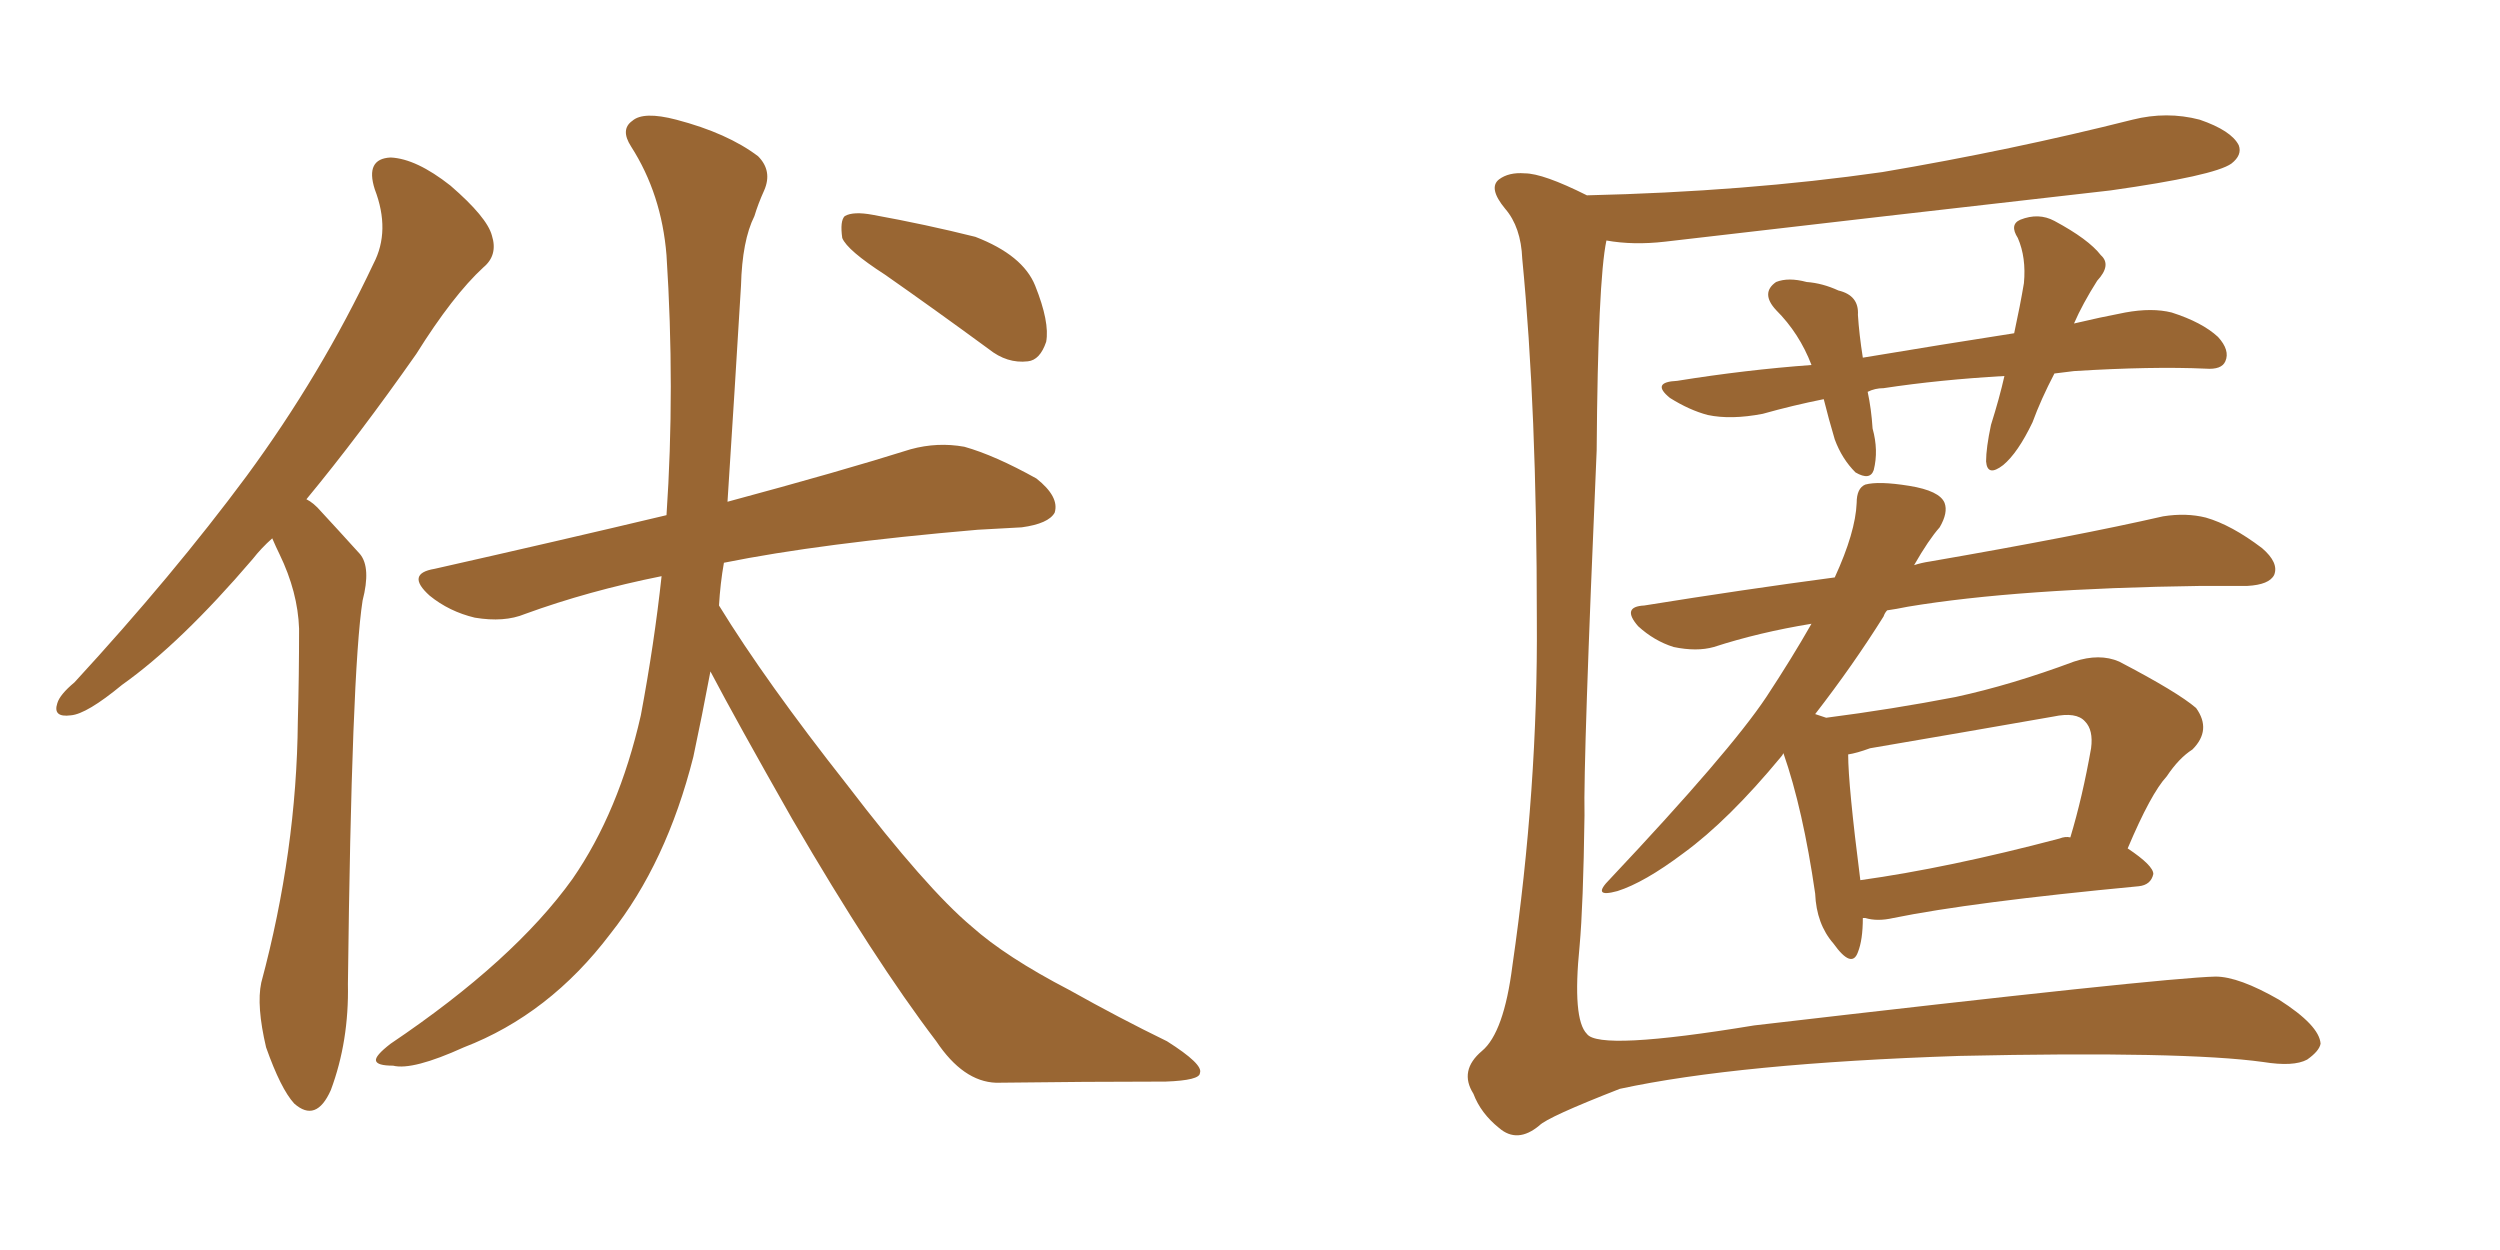 <svg xmlns="http://www.w3.org/2000/svg" xmlns:xlink="http://www.w3.org/1999/xlink" width="300" height="150"><path fill="#996633" padding="10" d="M32.67 64.60L32.67 64.60Q31.35 65.77 30.32 67.09L30.32 67.09Q21.68 77.20 14.65 82.18L14.65 82.18Q10.40 85.69 8.50 85.84L8.50 85.84Q6.30 86.13 6.88 84.38L6.88 84.38Q7.18 83.35 8.94 81.88L8.94 81.88Q20.80 68.99 29.59 57.13L29.59 57.13Q38.53 44.97 44.82 31.64L44.82 31.64Q46.88 27.69 44.97 22.71L44.97 22.71Q43.80 19.04 46.88 18.90L46.88 18.90Q49.95 19.04 54.05 22.27L54.05 22.27Q58.45 26.07 59.03 28.27L59.03 28.27Q59.77 30.62 58.01 32.08L58.01 32.08Q54.35 35.45 49.95 42.48L49.95 42.48Q43.07 52.29 36.77 59.91L36.77 59.91Q37.65 60.35 38.53 61.38L38.53 61.38Q40.43 63.43 43.21 66.50L43.21 66.50Q44.53 68.12 43.51 72.07L43.51 72.07Q42.19 80.57 41.75 118.07L41.75 118.07Q41.89 124.95 39.70 130.81L39.70 130.81Q37.94 134.77 35.30 132.42L35.30 132.42Q33.69 130.66 31.93 125.68L31.93 125.68Q30.76 120.70 31.35 117.92L31.35 117.92Q35.60 102.10 35.74 86.57L35.74 86.57Q35.89 81.15 35.89 75.44L35.89 75.44Q35.74 71.04 33.54 66.50L33.54 66.50Q33.11 65.63 32.67 64.60ZM85.25 80.57L85.25 80.57Q84.23 85.99 83.20 90.82L83.20 90.82Q79.98 103.56 73.24 112.06L73.24 112.06Q65.92 121.73 55.66 125.68L55.66 125.68Q49.51 128.47 47.17 127.88L47.17 127.88Q45.26 127.88 45.12 127.29L45.12 127.29Q44.97 126.71 46.88 125.24L46.88 125.24Q61.67 115.28 68.70 105.47L68.70 105.47Q74.27 97.41 76.90 85.84L76.90 85.84Q78.52 77.20 79.39 69.14L79.39 69.14Q70.61 70.90 62.99 73.68L62.99 73.68Q60.50 74.71 56.98 74.12L56.98 74.12Q53.91 73.39 51.56 71.48L51.56 71.48Q48.63 68.85 52.15 68.26L52.15 68.26Q67.09 64.89 79.98 61.82L79.98 61.82Q81.01 46.58 79.98 30.62L79.98 30.62Q79.39 23.29 75.73 17.58L75.73 17.58Q74.41 15.53 75.88 14.50L75.88 14.50Q77.20 13.33 81.15 14.36L81.15 14.36Q87.30 15.97 90.97 18.75L90.97 18.75Q92.72 20.51 91.70 22.85L91.70 22.85Q90.97 24.46 90.53 25.93L90.53 25.93Q89.06 28.86 88.92 34.28L88.92 34.28Q88.18 46.58 87.30 60.21L87.30 60.21Q100.93 56.54 109.28 53.91L109.28 53.91Q112.50 53.03 115.72 53.61L115.72 53.61Q119.38 54.64 124.37 57.42L124.37 57.42Q127.15 59.62 126.56 61.52L126.56 61.52Q125.83 62.84 122.61 63.28L122.61 63.28Q120.12 63.43 117.33 63.57L117.33 63.57Q98.44 65.19 86.87 67.53L86.87 67.53Q86.43 70.02 86.28 72.66L86.28 72.66Q91.85 81.74 101.66 94.19L101.66 94.19Q111.18 106.64 116.60 111.18L116.60 111.18Q120.70 114.84 128.32 118.80L128.32 118.80Q134.33 122.17 140.04 124.95L140.04 124.95Q144.43 127.73 143.99 128.76L143.99 128.76Q143.99 129.64 139.89 129.79L139.89 129.79Q130.52 129.79 119.53 129.93L119.53 129.93Q115.58 129.79 112.35 124.95L112.35 124.95Q104.88 115.14 95.07 98.29L95.07 98.29Q88.33 86.43 85.25 80.57ZM106.20 32.96L106.20 32.96L106.20 32.96Q101.66 30.03 101.07 28.56L101.07 28.56Q100.78 26.51 101.37 25.93L101.37 25.93Q102.39 25.34 104.74 25.78L104.74 25.78Q111.18 26.95 117.04 28.42L117.04 28.42Q122.75 30.62 124.22 34.28L124.22 34.28Q125.98 38.67 125.54 41.02L125.54 41.02Q124.80 43.21 123.34 43.36L123.34 43.36Q120.85 43.65 118.65 41.89L118.65 41.89Q112.06 37.06 106.20 32.96ZM190.43 23.44L190.43 23.44Q209.47 23.00 225.88 20.65L225.88 20.65Q241.41 18.02 255.91 14.36L255.91 14.36Q260.01 13.33 263.96 14.36L263.96 14.36Q267.77 15.67 268.65 17.43L268.65 17.43Q269.09 18.60 267.77 19.63L267.77 19.63Q265.72 21.09 253.27 22.85L253.27 22.85Q226.17 25.93 199.80 29.00L199.80 29.00Q196.00 29.44 192.77 28.86L192.77 28.86Q191.75 33.69 191.60 54.05L191.60 54.05Q189.99 91.26 190.14 97.85L190.14 97.85Q189.99 108.69 189.55 113.53L189.55 113.53Q188.67 122.31 190.43 124.07L190.43 124.07Q191.89 126.12 210.50 123.05L210.50 123.05Q259.57 117.33 265.87 117.19L265.87 117.19Q268.65 117.19 273.49 119.97L273.49 119.97Q278.32 123.05 278.47 125.24L278.47 125.24Q278.32 126.12 276.86 127.15L276.86 127.15Q275.24 128.03 271.58 127.44L271.58 127.44Q262.06 126.12 235.11 126.71L235.11 126.71Q208.59 127.59 194.38 130.66L194.38 130.66Q185.74 134.03 184.72 135.06L184.72 135.06Q182.08 137.26 179.88 135.35L179.88 135.35Q177.69 133.59 176.81 131.25L176.81 131.25Q175.05 128.47 177.83 126.12L177.83 126.12Q180.47 123.93 181.49 115.87L181.49 115.87Q184.57 94.63 184.42 74.27L184.42 74.27Q184.42 49.07 182.67 31.05L182.67 31.05Q182.52 27.25 180.62 25.05L180.62 25.05Q178.56 22.56 179.88 21.53L179.88 21.53Q181.05 20.65 182.96 20.80L182.96 20.80Q185.16 20.80 190.43 23.44ZM246.53 44.82L246.53 44.82Q244.92 47.90 243.90 50.68L243.90 50.68Q242.14 54.35 240.38 55.81L240.38 55.81Q238.48 57.28 238.33 55.37L238.33 55.37Q238.33 53.76 238.92 50.98L238.92 50.98Q239.94 47.75 240.53 45.12L240.53 45.12Q232.76 45.56 226.03 46.58L226.03 46.58Q225 46.58 224.12 47.02L224.12 47.02Q224.56 49.07 224.71 51.42L224.71 51.42Q225.44 54.05 224.85 56.40L224.85 56.40Q224.41 57.71 222.66 56.69L222.66 56.69Q221.04 55.08 220.17 52.73L220.17 52.73Q219.43 50.24 218.85 47.90L218.85 47.90Q215.19 48.63 211.52 49.66L211.52 49.66Q207.71 50.39 204.93 49.80L204.93 49.80Q202.73 49.22 200.39 47.75L200.39 47.75Q198.05 45.85 201.27 45.70L201.27 45.70Q209.47 44.38 217.38 43.80L217.38 43.80Q215.92 39.99 213.13 37.21L213.13 37.21Q211.23 35.16 213.13 33.84L213.13 33.84Q214.60 33.25 216.80 33.84L216.80 33.84Q218.70 33.98 220.61 34.86L220.61 34.86Q223.10 35.45 222.95 37.79L222.95 37.79Q223.10 40.14 223.54 42.92L223.54 42.92Q233.20 41.31 241.70 39.99L241.70 39.99Q242.43 36.62 242.87 33.98L242.87 33.98Q243.16 30.91 242.14 28.56L242.14 28.56Q241.11 26.95 242.43 26.37L242.43 26.37Q244.63 25.49 246.53 26.51L246.53 26.51Q250.63 28.71 252.10 30.62L252.10 30.62Q253.42 31.79 251.66 33.69L251.66 33.69Q249.90 36.47 248.88 38.82L248.88 38.82Q251.95 38.09 255.03 37.50L255.03 37.50Q258.25 36.91 260.60 37.50L260.60 37.50Q264.26 38.67 266.16 40.43L266.16 40.43Q267.63 42.04 267.04 43.36L267.04 43.36Q266.60 44.38 264.70 44.24L264.70 44.24Q258.25 43.95 248.88 44.53L248.88 44.53Q247.56 44.68 246.53 44.82ZM223.54 110.16L223.54 110.16Q223.54 112.79 222.95 114.26L222.95 114.26Q222.22 116.31 220.02 113.23L220.02 113.23Q217.97 110.89 217.82 107.23L217.82 107.23Q216.36 97.12 214.01 90.38L214.01 90.38Q213.87 90.67 213.72 90.82L213.72 90.82Q207.42 98.44 202.00 102.39L202.00 102.39Q197.31 105.91 194.09 106.93L194.09 106.93Q190.87 107.81 193.21 105.47L193.21 105.47Q207.57 90.23 211.96 83.64L211.96 83.64Q215.04 78.96 217.38 74.85L217.38 74.85Q211.08 75.88 205.66 77.64L205.66 77.64Q203.61 78.22 200.83 77.64L200.83 77.64Q198.49 76.90 196.58 75.15L196.58 75.15Q194.53 72.80 197.31 72.66L197.31 72.66Q209.18 70.75 220.17 69.29L220.17 69.29Q222.66 63.87 222.80 60.35L222.80 60.35Q222.80 58.59 223.83 58.15L223.83 58.15Q225.44 57.71 229.10 58.30L229.10 58.30Q232.76 58.89 233.35 60.35L233.35 60.35Q233.79 61.52 232.76 63.28L232.76 63.28Q231.45 64.75 229.69 67.82L229.69 67.82Q230.57 67.53 231.59 67.38L231.59 67.38Q249.32 64.31 259.57 61.96L259.57 61.96Q262.35 61.52 264.70 62.11L264.70 62.11Q267.77 62.99 271.44 65.77L271.44 65.77Q273.49 67.53 272.90 68.99L272.90 68.99Q272.31 70.17 269.68 70.31L269.68 70.31Q266.89 70.31 264.11 70.31L264.11 70.31Q242.14 70.61 228.96 72.80L228.96 72.80Q227.49 73.10 226.46 73.24L226.46 73.24Q226.17 73.54 226.03 73.97L226.03 73.97Q222.36 79.83 217.82 85.69L217.82 85.69Q218.70 85.99 219.14 86.13L219.14 86.13Q227.05 85.11 234.67 83.64L234.67 83.64Q241.41 82.18 248.88 79.39L248.88 79.39Q251.95 78.37 254.30 79.39L254.30 79.39Q261.33 83.06 263.53 84.96L263.53 84.96Q265.43 87.60 263.09 89.94L263.09 89.94Q261.47 90.97 260.01 93.16L260.01 93.16Q258.11 95.21 255.32 101.81L255.32 101.81Q258.40 103.86 258.40 104.88L258.40 104.88Q258.11 106.20 256.64 106.35L256.64 106.35Q236.57 108.25 227.20 110.16L227.20 110.16Q225.29 110.60 223.83 110.16L223.83 110.16Q223.68 110.16 223.54 110.16ZM247.12 100.63L247.12 100.63L247.12 100.63Q247.85 100.34 248.44 100.49L248.44 100.49Q249.90 95.65 250.93 89.79L250.93 89.79Q251.22 87.60 250.20 86.57L250.20 86.57Q249.17 85.40 246.39 85.99L246.39 85.99Q235.55 87.89 224.41 89.79L224.41 89.79Q222.80 90.38 221.78 90.53L221.78 90.53Q221.78 94.19 223.24 105.62L223.24 105.62Q233.79 104.15 247.12 100.63Z"/></svg>